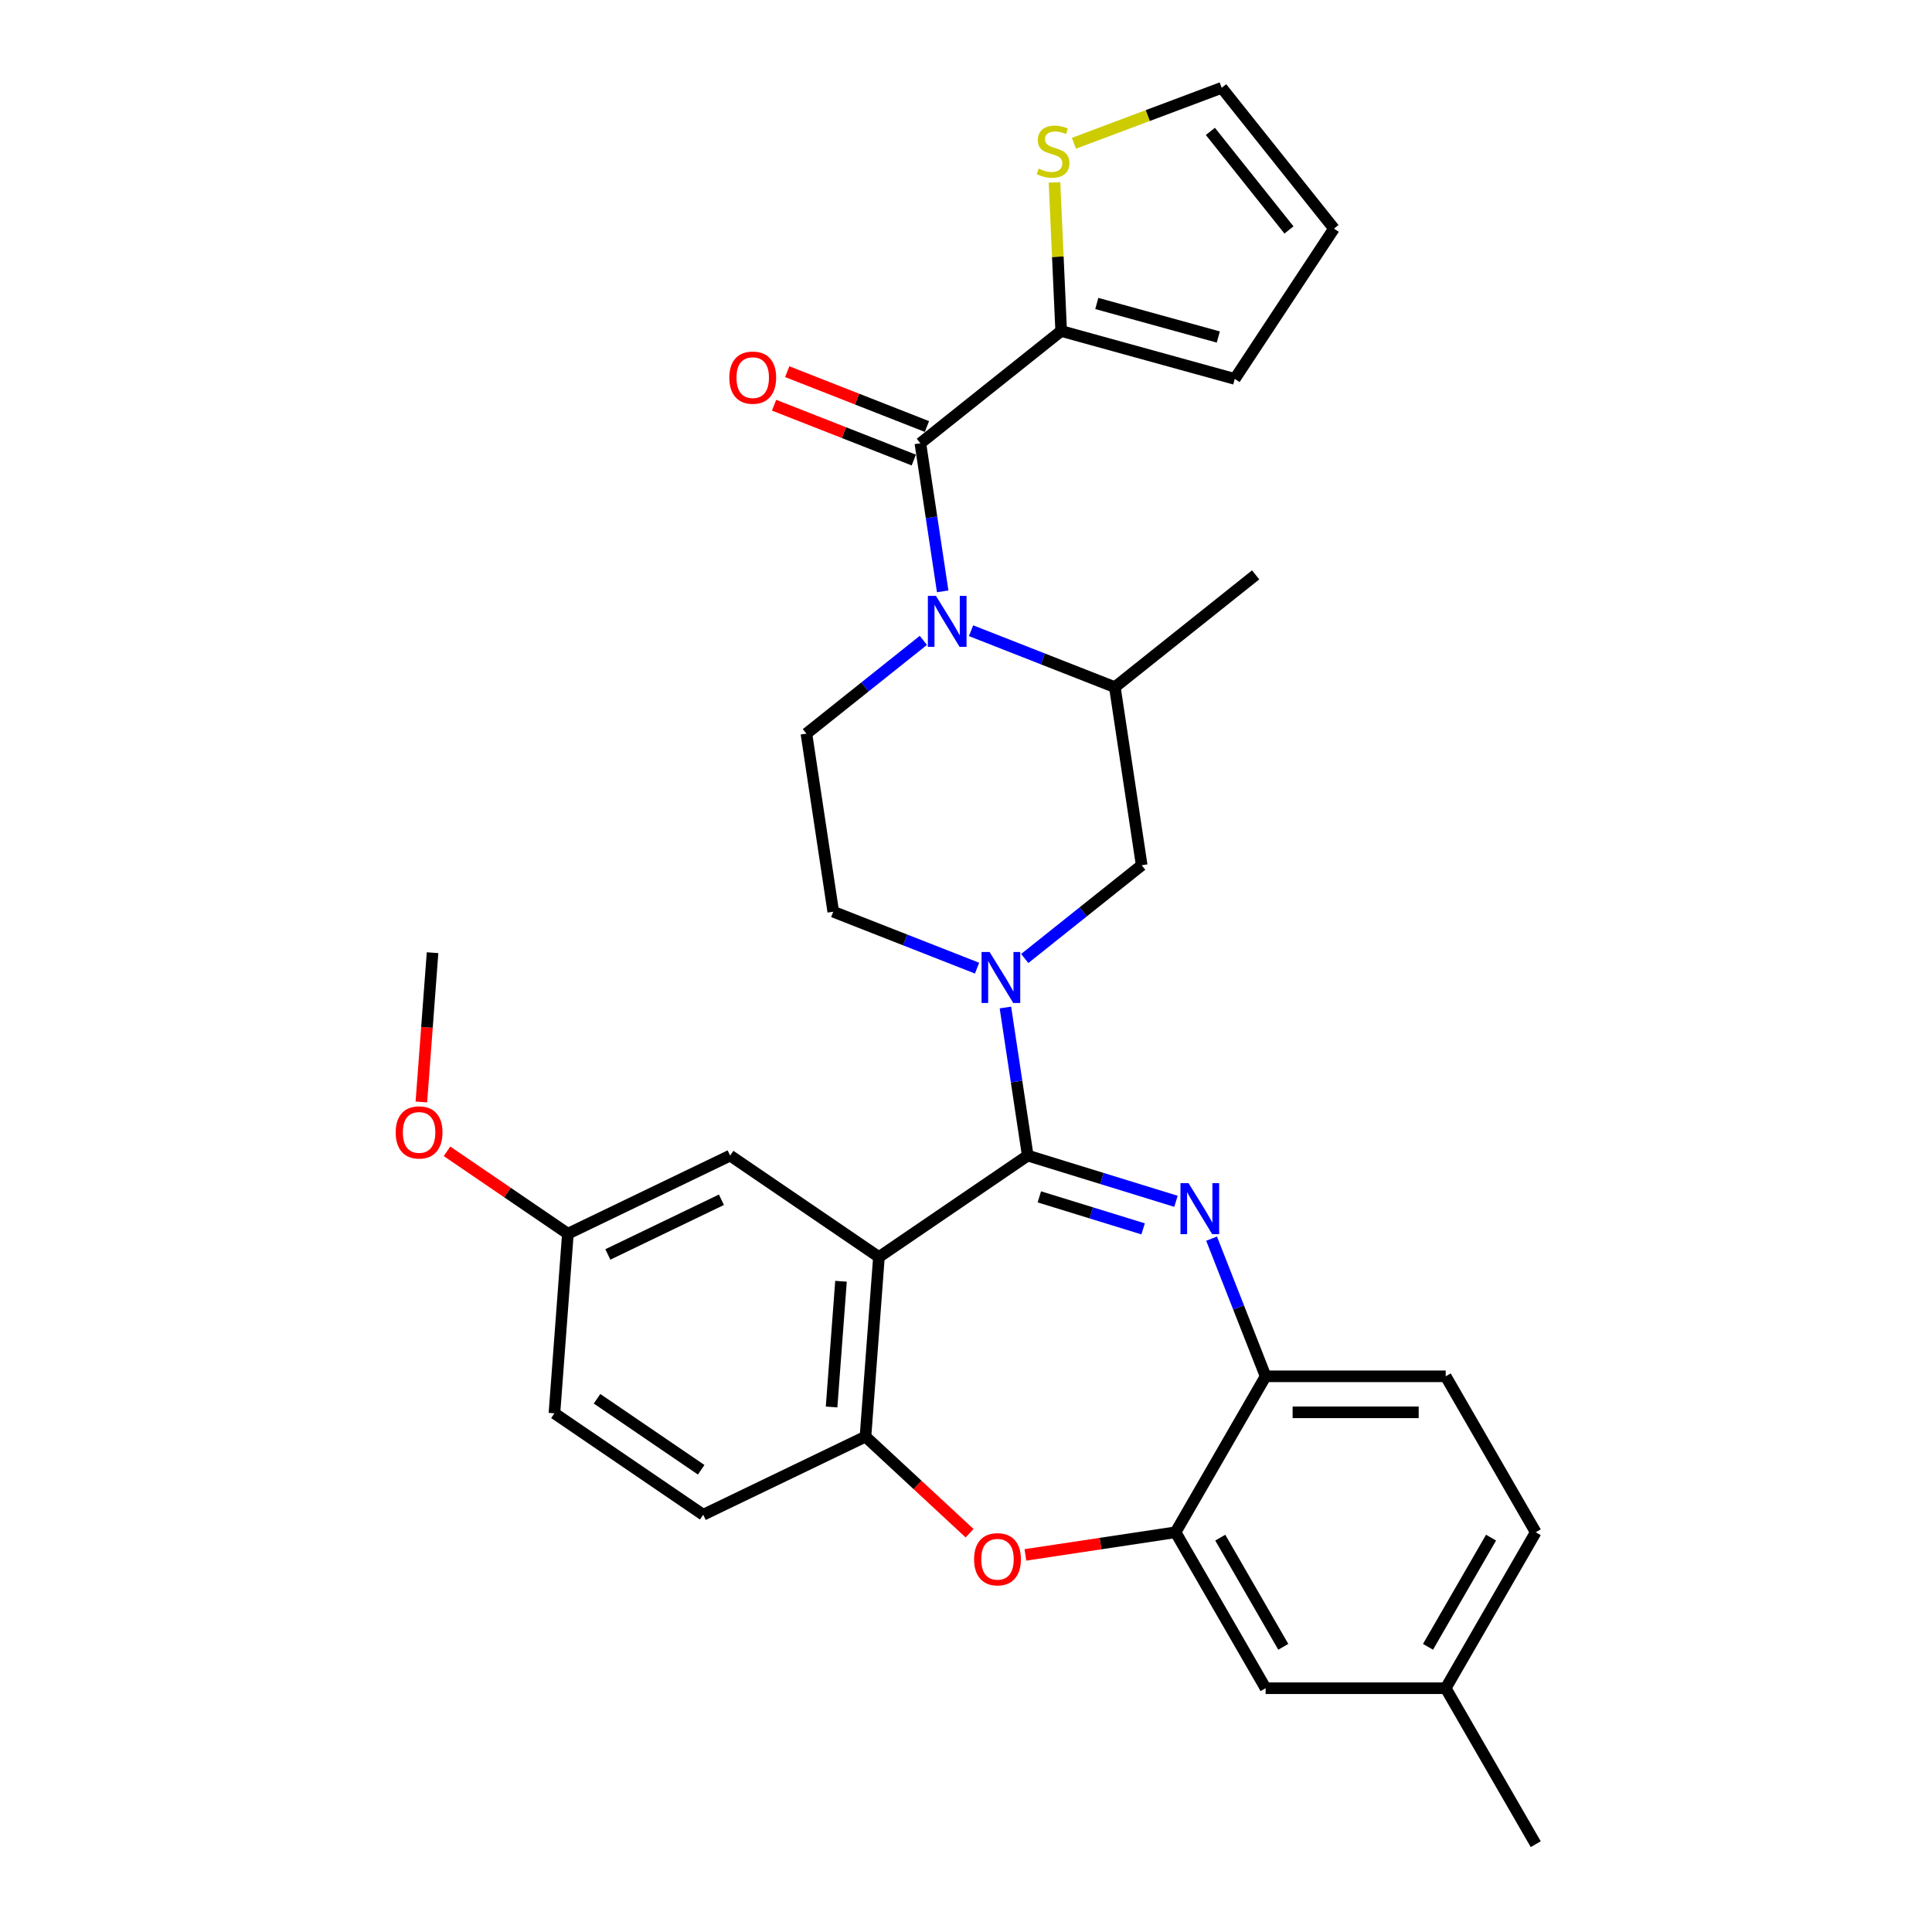 <?xml version='1.0' encoding='iso-8859-1'?>
<svg version='1.1' baseProfile='full'
              xmlns='http://www.w3.org/2000/svg'
                      xmlns:rdkit='http://www.rdkit.org/xml'
                      xmlns:xlink='http://www.w3.org/1999/xlink'
                  xml:space='preserve'
width='1000px' height='1000px' viewBox='0 0 1000 1000'>
<!-- END OF HEADER -->
<rect style='opacity:1.0;fill:#FFFFFF;stroke:none' width='1000' height='1000' x='0' y='0'> </rect>
<path class='bond-0' d='M 549.257,171.326 L 547.53,132.867' style='fill:none;fill-rule:evenodd;stroke:#000000;stroke-width:6px;stroke-linecap:butt;stroke-linejoin:miter;stroke-opacity:1' />
<path class='bond-0' d='M 547.53,132.867 L 545.803,94.407' style='fill:none;fill-rule:evenodd;stroke:#CCCC00;stroke-width:6px;stroke-linecap:butt;stroke-linejoin:miter;stroke-opacity:1' />
<path class='bond-1' d='M 549.257,171.326 L 639.111,196.124' style='fill:none;fill-rule:evenodd;stroke:#000000;stroke-width:6px;stroke-linecap:butt;stroke-linejoin:miter;stroke-opacity:1' />
<path class='bond-1' d='M 567.695,157.075 L 630.592,174.433' style='fill:none;fill-rule:evenodd;stroke:#000000;stroke-width:6px;stroke-linecap:butt;stroke-linejoin:miter;stroke-opacity:1' />
<path class='bond-2' d='M 549.257,171.326 L 476.381,229.443' style='fill:none;fill-rule:evenodd;stroke:#000000;stroke-width:6px;stroke-linecap:butt;stroke-linejoin:miter;stroke-opacity:1' />
<path class='bond-3' d='M 477.932,331.456 L 447.665,355.594' style='fill:none;fill-rule:evenodd;stroke:#0000FF;stroke-width:6px;stroke-linecap:butt;stroke-linejoin:miter;stroke-opacity:1' />
<path class='bond-3' d='M 447.665,355.594 L 417.397,379.731' style='fill:none;fill-rule:evenodd;stroke:#000000;stroke-width:6px;stroke-linecap:butt;stroke-linejoin:miter;stroke-opacity:1' />
<path class='bond-4' d='M 487.933,306.085 L 482.157,267.764' style='fill:none;fill-rule:evenodd;stroke:#0000FF;stroke-width:6px;stroke-linecap:butt;stroke-linejoin:miter;stroke-opacity:1' />
<path class='bond-4' d='M 482.157,267.764 L 476.381,229.443' style='fill:none;fill-rule:evenodd;stroke:#000000;stroke-width:6px;stroke-linecap:butt;stroke-linejoin:miter;stroke-opacity:1' />
<path class='bond-5' d='M 502.615,326.458 L 539.829,341.063' style='fill:none;fill-rule:evenodd;stroke:#0000FF;stroke-width:6px;stroke-linecap:butt;stroke-linejoin:miter;stroke-opacity:1' />
<path class='bond-5' d='M 539.829,341.063 L 577.043,355.669' style='fill:none;fill-rule:evenodd;stroke:#000000;stroke-width:6px;stroke-linecap:butt;stroke-linejoin:miter;stroke-opacity:1' />
<path class='bond-6' d='M 479.786,220.766 L 443.626,206.574' style='fill:none;fill-rule:evenodd;stroke:#000000;stroke-width:6px;stroke-linecap:butt;stroke-linejoin:miter;stroke-opacity:1' />
<path class='bond-6' d='M 443.626,206.574 L 407.465,192.382' style='fill:none;fill-rule:evenodd;stroke:#FF0000;stroke-width:6px;stroke-linecap:butt;stroke-linejoin:miter;stroke-opacity:1' />
<path class='bond-6' d='M 472.975,238.12 L 436.815,223.928' style='fill:none;fill-rule:evenodd;stroke:#000000;stroke-width:6px;stroke-linecap:butt;stroke-linejoin:miter;stroke-opacity:1' />
<path class='bond-6' d='M 436.815,223.928 L 400.654,209.736' style='fill:none;fill-rule:evenodd;stroke:#FF0000;stroke-width:6px;stroke-linecap:butt;stroke-linejoin:miter;stroke-opacity:1' />
<path class='bond-7' d='M 555.869,74.156 L 594.107,59.805' style='fill:none;fill-rule:evenodd;stroke:#CCCC00;stroke-width:6px;stroke-linecap:butt;stroke-linejoin:miter;stroke-opacity:1' />
<path class='bond-7' d='M 594.107,59.805 L 632.344,45.455' style='fill:none;fill-rule:evenodd;stroke:#000000;stroke-width:6px;stroke-linecap:butt;stroke-linejoin:miter;stroke-opacity:1' />
<path class='bond-8' d='M 632.344,45.455 L 690.461,118.331' style='fill:none;fill-rule:evenodd;stroke:#000000;stroke-width:6px;stroke-linecap:butt;stroke-linejoin:miter;stroke-opacity:1' />
<path class='bond-8' d='M 626.486,68.009 L 667.168,119.023' style='fill:none;fill-rule:evenodd;stroke:#000000;stroke-width:6px;stroke-linecap:butt;stroke-linejoin:miter;stroke-opacity:1' />
<path class='bond-9' d='M 794.896,793.097 L 748.29,873.821' style='fill:none;fill-rule:evenodd;stroke:#000000;stroke-width:6px;stroke-linecap:butt;stroke-linejoin:miter;stroke-opacity:1' />
<path class='bond-9' d='M 771.76,795.884 L 739.136,852.391' style='fill:none;fill-rule:evenodd;stroke:#000000;stroke-width:6px;stroke-linecap:butt;stroke-linejoin:miter;stroke-opacity:1' />
<path class='bond-10' d='M 794.896,793.097 L 748.29,712.372' style='fill:none;fill-rule:evenodd;stroke:#000000;stroke-width:6px;stroke-linecap:butt;stroke-linejoin:miter;stroke-opacity:1' />
<path class='bond-11' d='M 748.29,873.821 L 794.896,954.545' style='fill:none;fill-rule:evenodd;stroke:#000000;stroke-width:6px;stroke-linecap:butt;stroke-linejoin:miter;stroke-opacity:1' />
<path class='bond-12' d='M 748.29,873.821 L 655.077,873.821' style='fill:none;fill-rule:evenodd;stroke:#000000;stroke-width:6px;stroke-linecap:butt;stroke-linejoin:miter;stroke-opacity:1' />
<path class='bond-13' d='M 655.077,873.821 L 608.471,793.097' style='fill:none;fill-rule:evenodd;stroke:#000000;stroke-width:6px;stroke-linecap:butt;stroke-linejoin:miter;stroke-opacity:1' />
<path class='bond-13' d='M 664.231,852.391 L 631.607,795.884' style='fill:none;fill-rule:evenodd;stroke:#000000;stroke-width:6px;stroke-linecap:butt;stroke-linejoin:miter;stroke-opacity:1' />
<path class='bond-14' d='M 748.29,712.372 L 655.077,712.372' style='fill:none;fill-rule:evenodd;stroke:#000000;stroke-width:6px;stroke-linecap:butt;stroke-linejoin:miter;stroke-opacity:1' />
<path class='bond-14' d='M 734.308,731.015 L 669.059,731.015' style='fill:none;fill-rule:evenodd;stroke:#000000;stroke-width:6px;stroke-linecap:butt;stroke-linejoin:miter;stroke-opacity:1' />
<path class='bond-15' d='M 608.471,793.097 L 655.077,712.372' style='fill:none;fill-rule:evenodd;stroke:#000000;stroke-width:6px;stroke-linecap:butt;stroke-linejoin:miter;stroke-opacity:1' />
<path class='bond-16' d='M 608.471,793.097 L 569.609,798.954' style='fill:none;fill-rule:evenodd;stroke:#000000;stroke-width:6px;stroke-linecap:butt;stroke-linejoin:miter;stroke-opacity:1' />
<path class='bond-16' d='M 569.609,798.954 L 530.747,804.812' style='fill:none;fill-rule:evenodd;stroke:#FF0000;stroke-width:6px;stroke-linecap:butt;stroke-linejoin:miter;stroke-opacity:1' />
<path class='bond-17' d='M 655.077,712.372 L 641.097,676.752' style='fill:none;fill-rule:evenodd;stroke:#000000;stroke-width:6px;stroke-linecap:butt;stroke-linejoin:miter;stroke-opacity:1' />
<path class='bond-17' d='M 641.097,676.752 L 627.117,641.132' style='fill:none;fill-rule:evenodd;stroke:#0000FF;stroke-width:6px;stroke-linecap:butt;stroke-linejoin:miter;stroke-opacity:1' />
<path class='bond-18' d='M 608.681,621.796 L 570.316,609.962' style='fill:none;fill-rule:evenodd;stroke:#0000FF;stroke-width:6px;stroke-linecap:butt;stroke-linejoin:miter;stroke-opacity:1' />
<path class='bond-18' d='M 570.316,609.962 L 531.951,598.128' style='fill:none;fill-rule:evenodd;stroke:#000000;stroke-width:6px;stroke-linecap:butt;stroke-linejoin:miter;stroke-opacity:1' />
<path class='bond-18' d='M 591.677,636.06 L 564.821,627.777' style='fill:none;fill-rule:evenodd;stroke:#0000FF;stroke-width:6px;stroke-linecap:butt;stroke-linejoin:miter;stroke-opacity:1' />
<path class='bond-18' d='M 564.821,627.777 L 537.966,619.493' style='fill:none;fill-rule:evenodd;stroke:#000000;stroke-width:6px;stroke-linecap:butt;stroke-linejoin:miter;stroke-opacity:1' />
<path class='bond-19' d='M 501.851,793.584 L 474.911,768.586' style='fill:none;fill-rule:evenodd;stroke:#FF0000;stroke-width:6px;stroke-linecap:butt;stroke-linejoin:miter;stroke-opacity:1' />
<path class='bond-19' d='M 474.911,768.586 L 447.97,743.589' style='fill:none;fill-rule:evenodd;stroke:#000000;stroke-width:6px;stroke-linecap:butt;stroke-linejoin:miter;stroke-opacity:1' />
<path class='bond-20' d='M 531.951,598.128 L 454.936,650.637' style='fill:none;fill-rule:evenodd;stroke:#000000;stroke-width:6px;stroke-linecap:butt;stroke-linejoin:miter;stroke-opacity:1' />
<path class='bond-21' d='M 531.951,598.128 L 526.175,559.807' style='fill:none;fill-rule:evenodd;stroke:#000000;stroke-width:6px;stroke-linecap:butt;stroke-linejoin:miter;stroke-opacity:1' />
<path class='bond-21' d='M 526.175,559.807 L 520.399,521.486' style='fill:none;fill-rule:evenodd;stroke:#0000FF;stroke-width:6px;stroke-linecap:butt;stroke-linejoin:miter;stroke-opacity:1' />
<path class='bond-22' d='M 454.936,650.637 L 447.97,743.589' style='fill:none;fill-rule:evenodd;stroke:#000000;stroke-width:6px;stroke-linecap:butt;stroke-linejoin:miter;stroke-opacity:1' />
<path class='bond-22' d='M 435.3,663.186 L 430.424,728.253' style='fill:none;fill-rule:evenodd;stroke:#000000;stroke-width:6px;stroke-linecap:butt;stroke-linejoin:miter;stroke-opacity:1' />
<path class='bond-23' d='M 454.936,650.637 L 377.92,598.128' style='fill:none;fill-rule:evenodd;stroke:#000000;stroke-width:6px;stroke-linecap:butt;stroke-linejoin:miter;stroke-opacity:1' />
<path class='bond-24' d='M 447.97,743.589 L 363.988,784.032' style='fill:none;fill-rule:evenodd;stroke:#000000;stroke-width:6px;stroke-linecap:butt;stroke-linejoin:miter;stroke-opacity:1' />
<path class='bond-25' d='M 363.988,784.032 L 286.972,731.524' style='fill:none;fill-rule:evenodd;stroke:#000000;stroke-width:6px;stroke-linecap:butt;stroke-linejoin:miter;stroke-opacity:1' />
<path class='bond-25' d='M 362.938,760.753 L 309.026,723.997' style='fill:none;fill-rule:evenodd;stroke:#000000;stroke-width:6px;stroke-linecap:butt;stroke-linejoin:miter;stroke-opacity:1' />
<path class='bond-26' d='M 286.972,731.524 L 293.938,638.572' style='fill:none;fill-rule:evenodd;stroke:#000000;stroke-width:6px;stroke-linecap:butt;stroke-linejoin:miter;stroke-opacity:1' />
<path class='bond-27' d='M 293.938,638.572 L 262.654,617.243' style='fill:none;fill-rule:evenodd;stroke:#000000;stroke-width:6px;stroke-linecap:butt;stroke-linejoin:miter;stroke-opacity:1' />
<path class='bond-27' d='M 262.654,617.243 L 231.37,595.914' style='fill:none;fill-rule:evenodd;stroke:#FF0000;stroke-width:6px;stroke-linecap:butt;stroke-linejoin:miter;stroke-opacity:1' />
<path class='bond-28' d='M 293.938,638.572 L 377.92,598.128' style='fill:none;fill-rule:evenodd;stroke:#000000;stroke-width:6px;stroke-linecap:butt;stroke-linejoin:miter;stroke-opacity:1' />
<path class='bond-28' d='M 314.624,649.302 L 373.411,620.991' style='fill:none;fill-rule:evenodd;stroke:#000000;stroke-width:6px;stroke-linecap:butt;stroke-linejoin:miter;stroke-opacity:1' />
<path class='bond-29' d='M 505.717,501.113 L 468.504,486.508' style='fill:none;fill-rule:evenodd;stroke:#0000FF;stroke-width:6px;stroke-linecap:butt;stroke-linejoin:miter;stroke-opacity:1' />
<path class='bond-29' d='M 468.504,486.508 L 431.29,471.903' style='fill:none;fill-rule:evenodd;stroke:#000000;stroke-width:6px;stroke-linecap:butt;stroke-linejoin:miter;stroke-opacity:1' />
<path class='bond-30' d='M 530.4,496.115 L 560.668,471.977' style='fill:none;fill-rule:evenodd;stroke:#0000FF;stroke-width:6px;stroke-linecap:butt;stroke-linejoin:miter;stroke-opacity:1' />
<path class='bond-30' d='M 560.668,471.977 L 590.935,447.84' style='fill:none;fill-rule:evenodd;stroke:#000000;stroke-width:6px;stroke-linecap:butt;stroke-linejoin:miter;stroke-opacity:1' />
<path class='bond-31' d='M 590.935,447.84 L 577.043,355.669' style='fill:none;fill-rule:evenodd;stroke:#000000;stroke-width:6px;stroke-linecap:butt;stroke-linejoin:miter;stroke-opacity:1' />
<path class='bond-32' d='M 431.29,471.903 L 417.397,379.731' style='fill:none;fill-rule:evenodd;stroke:#000000;stroke-width:6px;stroke-linecap:butt;stroke-linejoin:miter;stroke-opacity:1' />
<path class='bond-33' d='M 577.043,355.669 L 649.919,297.551' style='fill:none;fill-rule:evenodd;stroke:#000000;stroke-width:6px;stroke-linecap:butt;stroke-linejoin:miter;stroke-opacity:1' />
<path class='bond-34' d='M 218.097,570.385 L 220.993,531.748' style='fill:none;fill-rule:evenodd;stroke:#FF0000;stroke-width:6px;stroke-linecap:butt;stroke-linejoin:miter;stroke-opacity:1' />
<path class='bond-34' d='M 220.993,531.748 L 223.888,493.111' style='fill:none;fill-rule:evenodd;stroke:#000000;stroke-width:6px;stroke-linecap:butt;stroke-linejoin:miter;stroke-opacity:1' />
<path class='bond-35' d='M 690.461,118.331 L 639.111,196.124' style='fill:none;fill-rule:evenodd;stroke:#000000;stroke-width:6px;stroke-linecap:butt;stroke-linejoin:miter;stroke-opacity:1' />
<path  class='atom-1' d='M 484.438 308.415
L 493.089 322.397
Q 493.946 323.777, 495.326 326.275
Q 496.705 328.773, 496.78 328.922
L 496.78 308.415
L 500.285 308.415
L 500.285 334.813
L 496.668 334.813
L 487.384 319.526
Q 486.303 317.737, 485.147 315.686
Q 484.028 313.635, 483.693 313.001
L 483.693 334.813
L 480.262 334.813
L 480.262 308.415
L 484.438 308.415
' fill='#0000FF'/>
<path  class='atom-3' d='M 377.494 195.463
Q 377.494 189.125, 380.626 185.582
Q 383.758 182.04, 389.612 182.04
Q 395.466 182.04, 398.598 185.582
Q 401.729 189.125, 401.729 195.463
Q 401.729 201.876, 398.56 205.53
Q 395.391 209.147, 389.612 209.147
Q 383.795 209.147, 380.626 205.53
Q 377.494 201.913, 377.494 195.463
M 389.612 206.164
Q 393.639 206.164, 395.801 203.479
Q 398.001 200.757, 398.001 195.463
Q 398.001 190.28, 395.801 187.67
Q 393.639 185.023, 389.612 185.023
Q 385.585 185.023, 383.385 187.633
Q 381.223 190.243, 381.223 195.463
Q 381.223 200.795, 383.385 203.479
Q 385.585 206.164, 389.612 206.164
' fill='#FF0000'/>
<path  class='atom-4' d='M 537.618 87.267
Q 537.917 87.379, 539.147 87.901
Q 540.378 88.423, 541.72 88.759
Q 543.099 89.057, 544.442 89.057
Q 546.94 89.057, 548.394 87.864
Q 549.848 86.633, 549.848 84.508
Q 549.848 83.054, 549.102 82.159
Q 548.394 81.264, 547.275 80.78
Q 546.157 80.295, 544.292 79.736
Q 541.943 79.027, 540.527 78.356
Q 539.147 77.685, 538.14 76.268
Q 537.171 74.851, 537.171 72.465
Q 537.171 69.147, 539.408 67.096
Q 541.682 65.046, 546.157 65.046
Q 549.214 65.046, 552.682 66.5
L 551.824 69.371
Q 548.655 68.066, 546.269 68.066
Q 543.696 68.066, 542.279 69.147
Q 540.862 70.191, 540.9 72.018
Q 540.9 73.435, 541.608 74.292
Q 542.354 75.15, 543.398 75.634
Q 544.479 76.119, 546.269 76.678
Q 548.655 77.424, 550.072 78.17
Q 551.488 78.915, 552.495 80.444
Q 553.539 81.936, 553.539 84.508
Q 553.539 88.162, 551.078 90.138
Q 548.655 92.077, 544.591 92.077
Q 542.242 92.077, 540.452 91.555
Q 538.7 91.07, 536.612 90.213
L 537.618 87.267
' fill='#CCCC00'/>
<path  class='atom-12' d='M 615.188 612.404
L 623.838 626.386
Q 624.695 627.766, 626.075 630.264
Q 627.454 632.762, 627.529 632.911
L 627.529 612.404
L 631.034 612.404
L 631.034 638.802
L 627.417 638.802
L 618.133 623.515
Q 617.052 621.726, 615.896 619.675
Q 614.777 617.624, 614.442 616.99
L 614.442 638.802
L 611.012 638.802
L 611.012 612.404
L 615.188 612.404
' fill='#0000FF'/>
<path  class='atom-13' d='M 504.182 807.064
Q 504.182 800.725, 507.314 797.183
Q 510.446 793.641, 516.299 793.641
Q 522.153 793.641, 525.285 797.183
Q 528.417 800.725, 528.417 807.064
Q 528.417 813.477, 525.248 817.131
Q 522.079 820.747, 516.299 820.747
Q 510.483 820.747, 507.314 817.131
Q 504.182 813.514, 504.182 807.064
M 516.299 817.765
Q 520.326 817.765, 522.489 815.08
Q 524.688 812.358, 524.688 807.064
Q 524.688 801.881, 522.489 799.271
Q 520.326 796.624, 516.299 796.624
Q 512.273 796.624, 510.073 799.234
Q 507.91 801.844, 507.91 807.064
Q 507.91 812.396, 510.073 815.08
Q 512.273 817.765, 516.299 817.765
' fill='#FF0000'/>
<path  class='atom-21' d='M 512.224 492.758
L 520.874 506.74
Q 521.731 508.119, 523.111 510.618
Q 524.49 513.116, 524.565 513.265
L 524.565 492.758
L 528.07 492.758
L 528.07 519.156
L 524.453 519.156
L 515.169 503.869
Q 514.088 502.079, 512.932 500.029
Q 511.813 497.978, 511.478 497.344
L 511.478 519.156
L 508.048 519.156
L 508.048 492.758
L 512.224 492.758
' fill='#0000FF'/>
<path  class='atom-27' d='M 204.805 586.138
Q 204.805 579.799, 207.937 576.257
Q 211.069 572.715, 216.922 572.715
Q 222.776 572.715, 225.908 576.257
Q 229.04 579.799, 229.04 586.138
Q 229.04 592.551, 225.871 596.205
Q 222.702 599.821, 216.922 599.821
Q 211.106 599.821, 207.937 596.205
Q 204.805 592.588, 204.805 586.138
M 216.922 596.839
Q 220.949 596.839, 223.112 594.154
Q 225.312 591.432, 225.312 586.138
Q 225.312 580.955, 223.112 578.345
Q 220.949 575.698, 216.922 575.698
Q 212.896 575.698, 210.696 578.308
Q 208.533 580.918, 208.533 586.138
Q 208.533 591.47, 210.696 594.154
Q 212.896 596.839, 216.922 596.839
' fill='#FF0000'/>
</svg>
